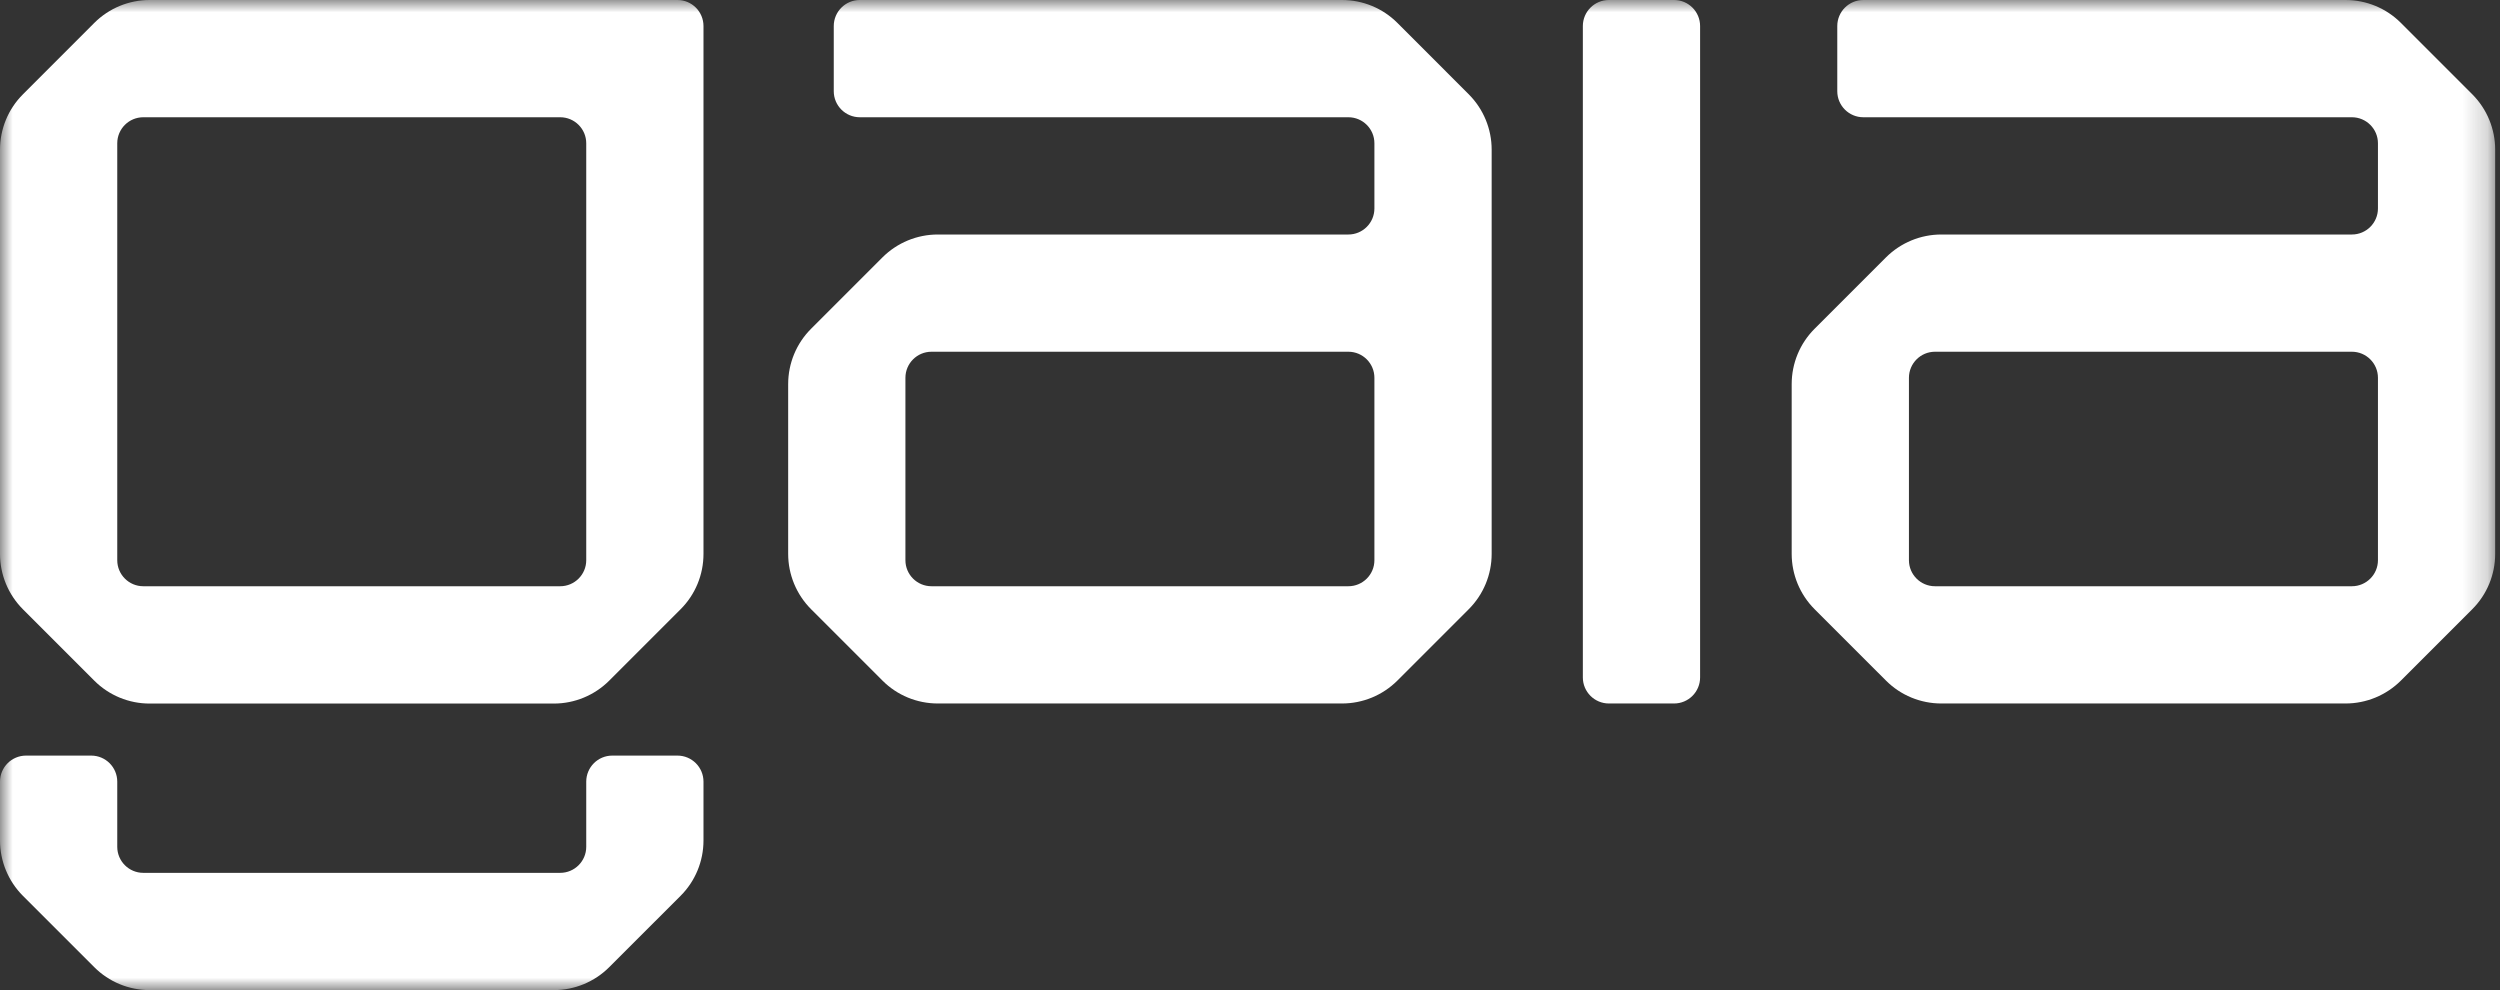 <svg width="101" height="40" viewBox="0 0 101 40" fill="none" xmlns="http://www.w3.org/2000/svg">
<rect x="0" y="0" width="101" height="40" fill="#333333" stroke="none"/>
<g clip-path="url(#clip0_24077_3024)">
<mask id="mask0_24077_3024" style="mask-type:luminance" maskUnits="userSpaceOnUse" x="0" y="0" width="101" height="40">
<path d="M100.805 0H0V40H100.805V0Z" fill="white"/>
</mask>
<g mask="url(#mask0_24077_3024)">
<path d="M63.947 4.737V27.368C63.947 27.95 64.418 28.421 65 28.421H67.632C68.213 28.421 68.684 27.95 68.684 27.368V1.053C68.684 0.471 68.213 0 67.632 0H65C64.418 0 63.947 0.471 63.947 1.053V4.737Z" fill="white"/>
<path d="M50.789 0H34.737C34.155 0 33.684 0.471 33.684 1.053V3.684C33.684 4.266 34.155 4.737 34.737 4.737H54.474C55.055 4.737 55.526 5.208 55.526 5.789V8.421C55.526 9.003 55.055 9.474 54.474 9.474H37.887C37.05 9.474 36.247 9.805 35.653 10.397L32.766 13.284C32.174 13.876 31.842 14.679 31.842 15.518V22.376C31.842 23.213 32.174 24.016 32.766 24.61L35.653 27.497C36.245 28.09 37.047 28.421 37.887 28.421H54.218C55.055 28.421 55.858 28.09 56.453 27.497L59.339 24.61C59.931 24.018 60.263 23.216 60.263 22.376V6.045C60.263 5.208 59.931 4.405 59.339 3.811L56.453 0.924C55.861 0.332 55.058 0 54.218 0H50.789ZM55.526 18.947V22.632C55.526 23.213 55.055 23.684 54.474 23.684H37.632C37.05 23.684 36.579 23.213 36.579 22.632V15.263C36.579 14.682 37.05 14.21 37.632 14.21H54.474C55.055 14.21 55.526 14.682 55.526 15.263V18.947Z" fill="white"/>
<path d="M91.332 0H75.279C74.697 0 74.226 0.471 74.226 1.053V3.684C74.226 4.266 74.697 4.737 75.279 4.737H95.016C95.597 4.737 96.069 5.208 96.069 5.789V8.421C96.069 9.003 95.597 9.474 95.016 9.474H78.429C77.592 9.474 76.79 9.805 76.195 10.397L73.308 13.284C72.716 13.876 72.384 14.679 72.384 15.518V22.376C72.384 23.213 72.716 24.016 73.308 24.61L76.195 27.497C76.787 28.09 77.59 28.421 78.429 28.421H94.761C95.597 28.421 96.4 28.09 96.995 27.497L99.882 24.61C100.474 24.018 100.805 23.216 100.805 22.376V6.045C100.805 5.208 100.474 4.405 99.882 3.811L96.995 0.924C96.403 0.332 95.6 0 94.761 0H91.332ZM96.069 18.947V22.632C96.069 23.213 95.597 23.684 95.016 23.684H78.174C77.592 23.684 77.121 23.213 77.121 22.632V15.263C77.121 14.682 77.592 14.21 78.174 14.21H95.016C95.597 14.21 96.069 14.682 96.069 15.263V18.947Z" fill="white"/>
<path d="M18.947 0H6.045C5.208 0 4.405 0.332 3.811 0.924L0.924 3.813C0.332 4.405 0 5.208 0 6.047V22.379C0 23.216 0.332 24.018 0.924 24.613L3.811 27.5C4.403 28.092 5.205 28.424 6.045 28.424H22.376C23.213 28.424 24.016 28.092 24.61 27.5L27.497 24.613C28.09 24.021 28.421 23.218 28.421 22.379V1.053C28.421 0.471 27.95 0 27.368 0H18.947ZM23.684 9.474V22.632C23.684 23.213 23.213 23.684 22.632 23.684H5.789C5.208 23.684 4.737 23.213 4.737 22.632V5.789C4.737 5.208 5.208 4.737 5.789 4.737H22.632C23.213 4.737 23.684 5.208 23.684 5.789V9.474Z" fill="white"/>
<path d="M23.684 34.211C23.684 34.792 23.213 35.263 22.632 35.263H5.789C5.208 35.263 4.737 34.792 4.737 34.211V31.579C4.737 30.997 4.266 30.526 3.684 30.526H1.053C0.471 30.526 0 30.997 0 31.579V33.955C0 34.792 0.332 35.595 0.924 36.19L3.811 39.076C4.403 39.668 5.205 40 6.045 40H22.376C23.213 40 24.016 39.668 24.61 39.076L27.497 36.19C28.09 35.597 28.421 34.795 28.421 33.955V31.579C28.421 30.997 27.95 30.526 27.368 30.526H24.737C24.155 30.526 23.684 30.997 23.684 31.579V34.211Z" fill="white"/>
</g>
</g>
<defs>
<clipPath id="clip0_24077_3024">
<rect width="100.921" height="40" fill="white"/>
</clipPath>
</defs>
</svg>
